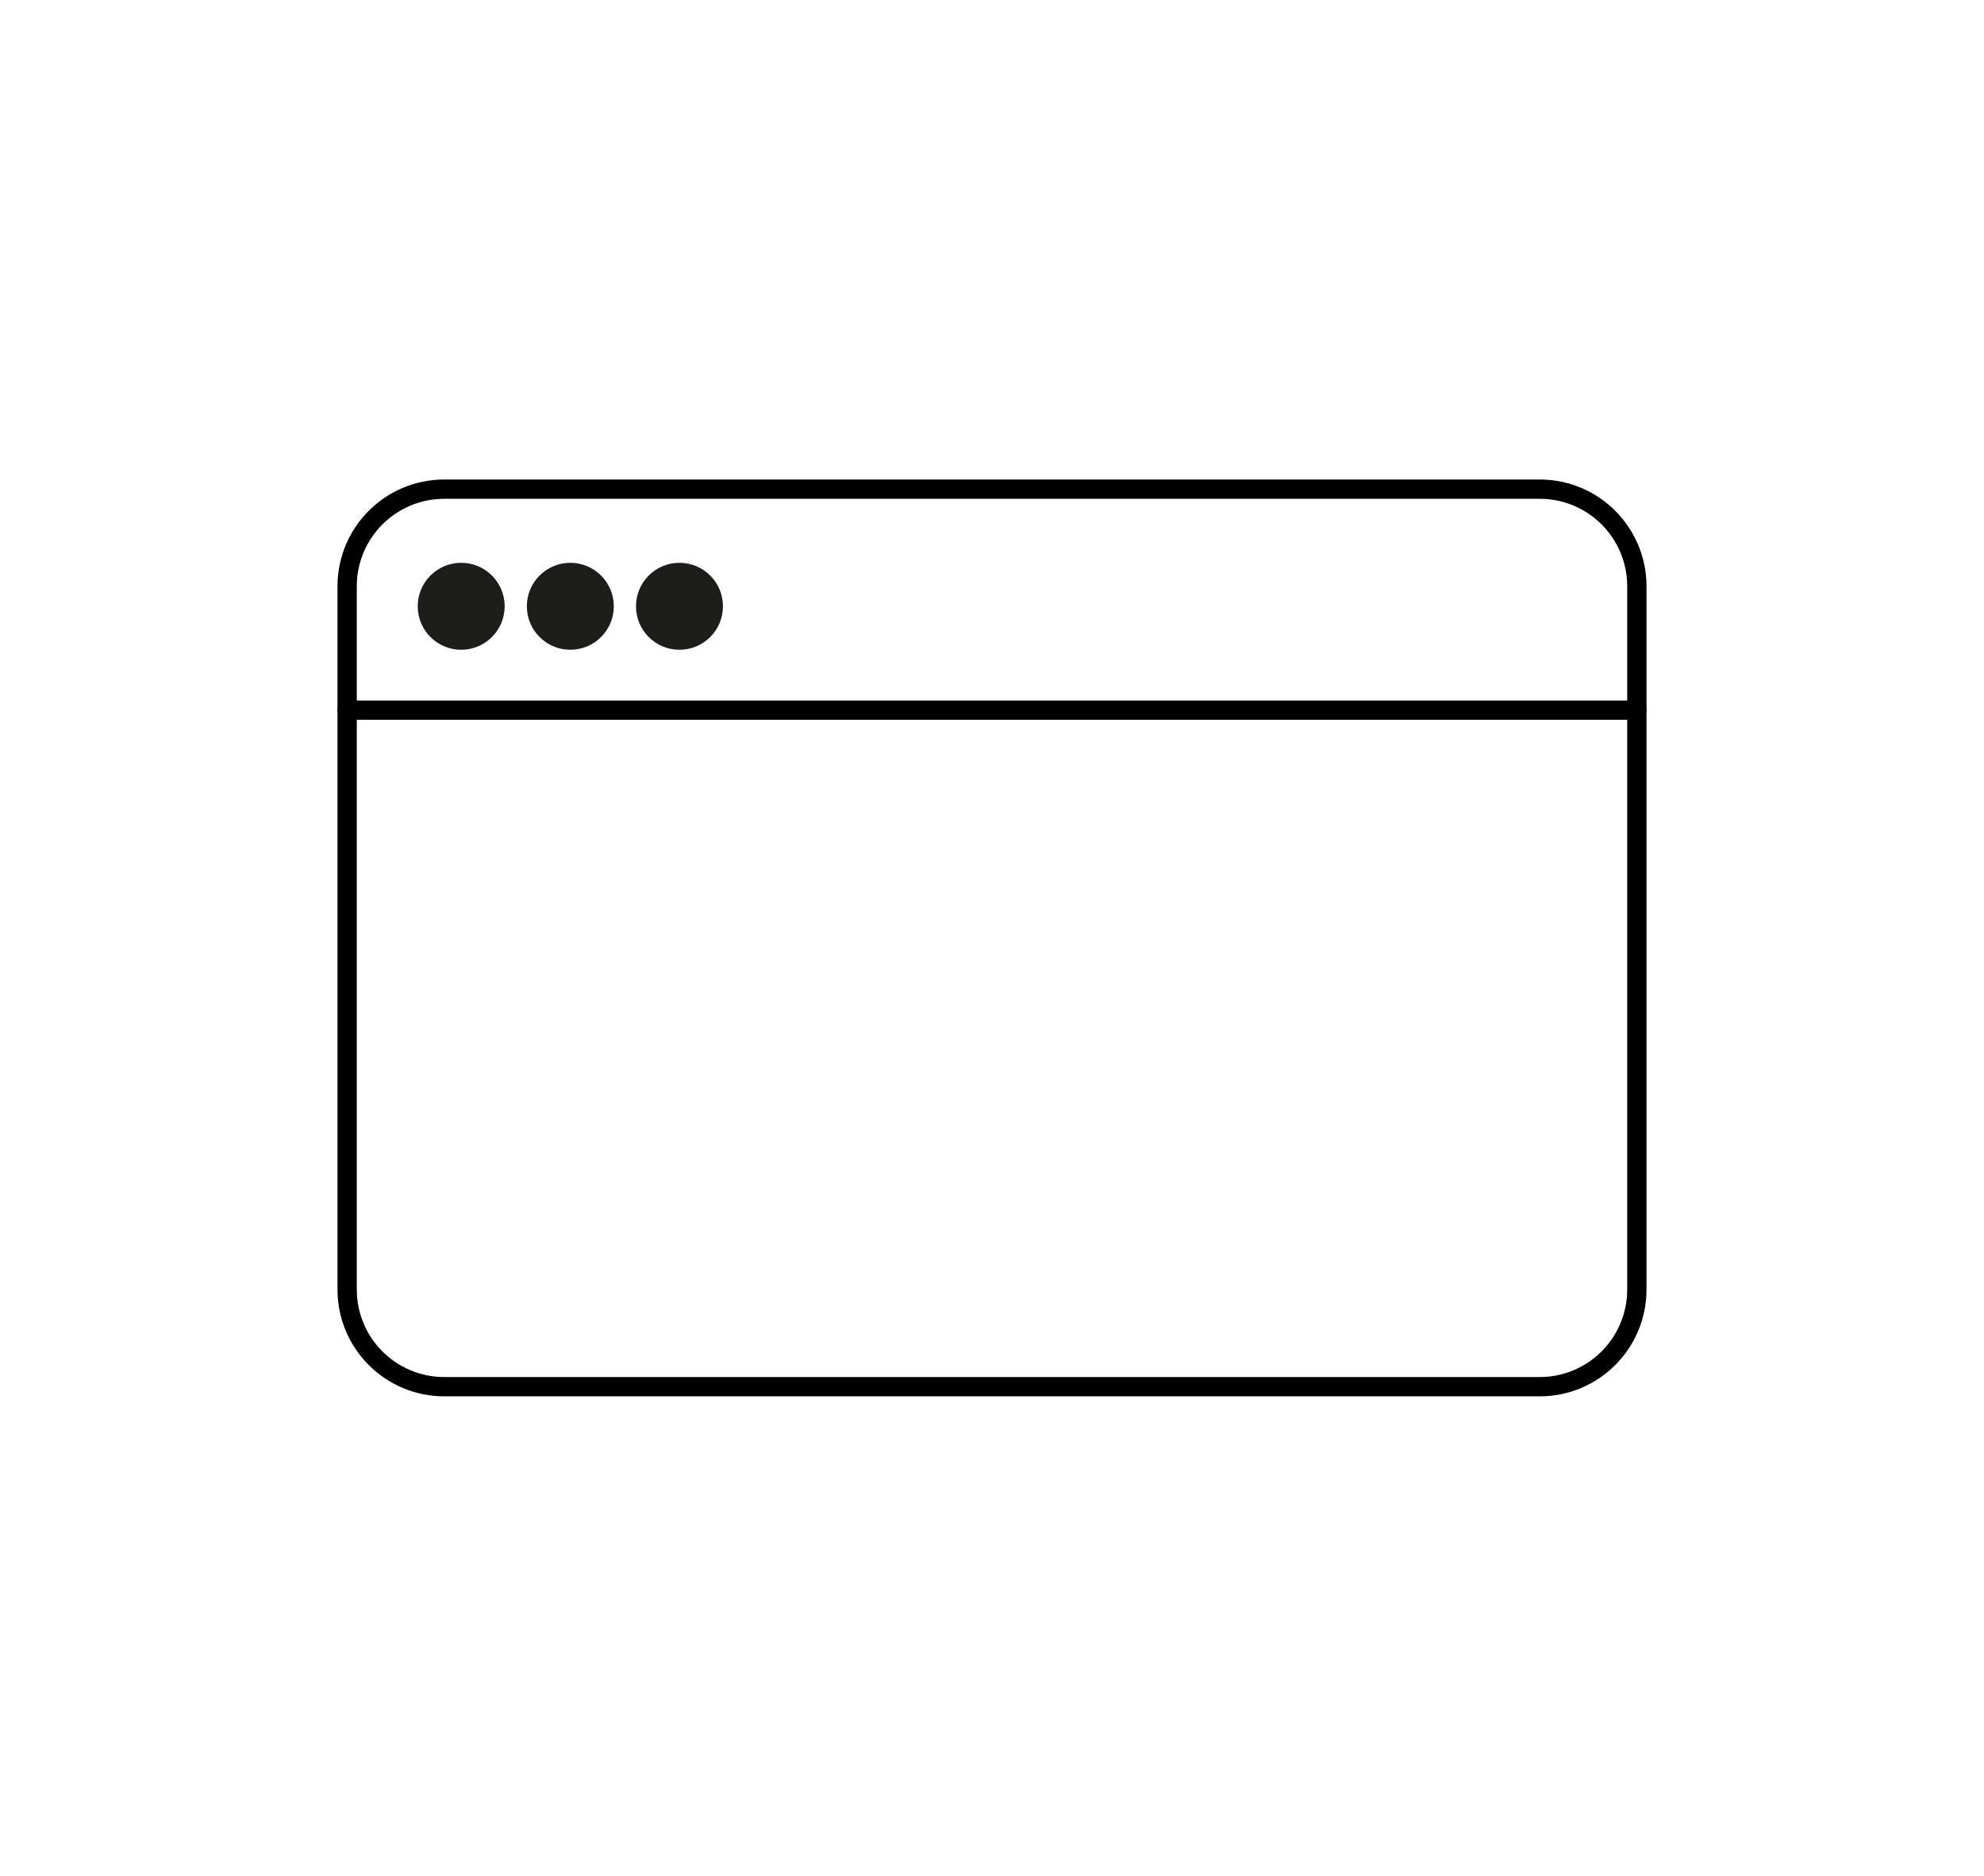<?xml version="1.0" encoding="utf-8"?>
<!-- Generator: Adobe Illustrator 16.0.0, SVG Export Plug-In . SVG Version: 6.00 Build 0)  -->
<!DOCTYPE svg PUBLIC "-//W3C//DTD SVG 1.1//EN" "http://www.w3.org/Graphics/SVG/1.1/DTD/svg11.dtd">
<svg version="1.1" id="Ebene_1" xmlns="http://www.w3.org/2000/svg" xmlns:xlink="http://www.w3.org/1999/xlink" x="0px" y="0px"
	 width="1028px" height="972px" viewBox="0 0 1028 972" enable-background="new 0 0 1028 972" xml:space="preserve">
<g>
	<g>
		<path fill="none" stroke="#000000" stroke-width="10" stroke-linecap="round" stroke-linejoin="round" stroke-miterlimit="10" d="
			M797.796,718.534H230.205c-27.8,0-50.334-22.535-50.334-50.336v-364.4c0-27.8,22.534-50.333,50.334-50.333h567.591
			c27.799,0,50.333,22.535,50.333,50.333v364.398C848.127,695.999,825.595,718.534,797.796,718.534z"/>
	</g>
	
		<line fill="none" stroke="#000000" stroke-width="10" stroke-linecap="round" stroke-linejoin="round" stroke-miterlimit="10" x1="179.871" y1="367.97" x2="848.13" y2="367.97"/>
	<path fill="#1D1D1B" d="M261.489,314.153c0,12.442-10.084,22.531-22.53,22.531c-12.441,0-22.528-10.089-22.528-22.531
		c0-12.441,10.087-22.529,22.528-22.529C251.404,291.624,261.489,301.712,261.489,314.153z"/>
	<circle fill="#1D1D1B" cx="295.511" cy="314.154" r="22.528"/>
	<path fill="#1D1D1B" d="M374.593,314.153c0,12.442-10.084,22.531-22.531,22.531c-12.44,0-22.528-10.089-22.528-22.531
		c0-12.441,10.088-22.529,22.528-22.529C364.509,291.624,374.593,301.712,374.593,314.153z"/>
</g>
</svg>
